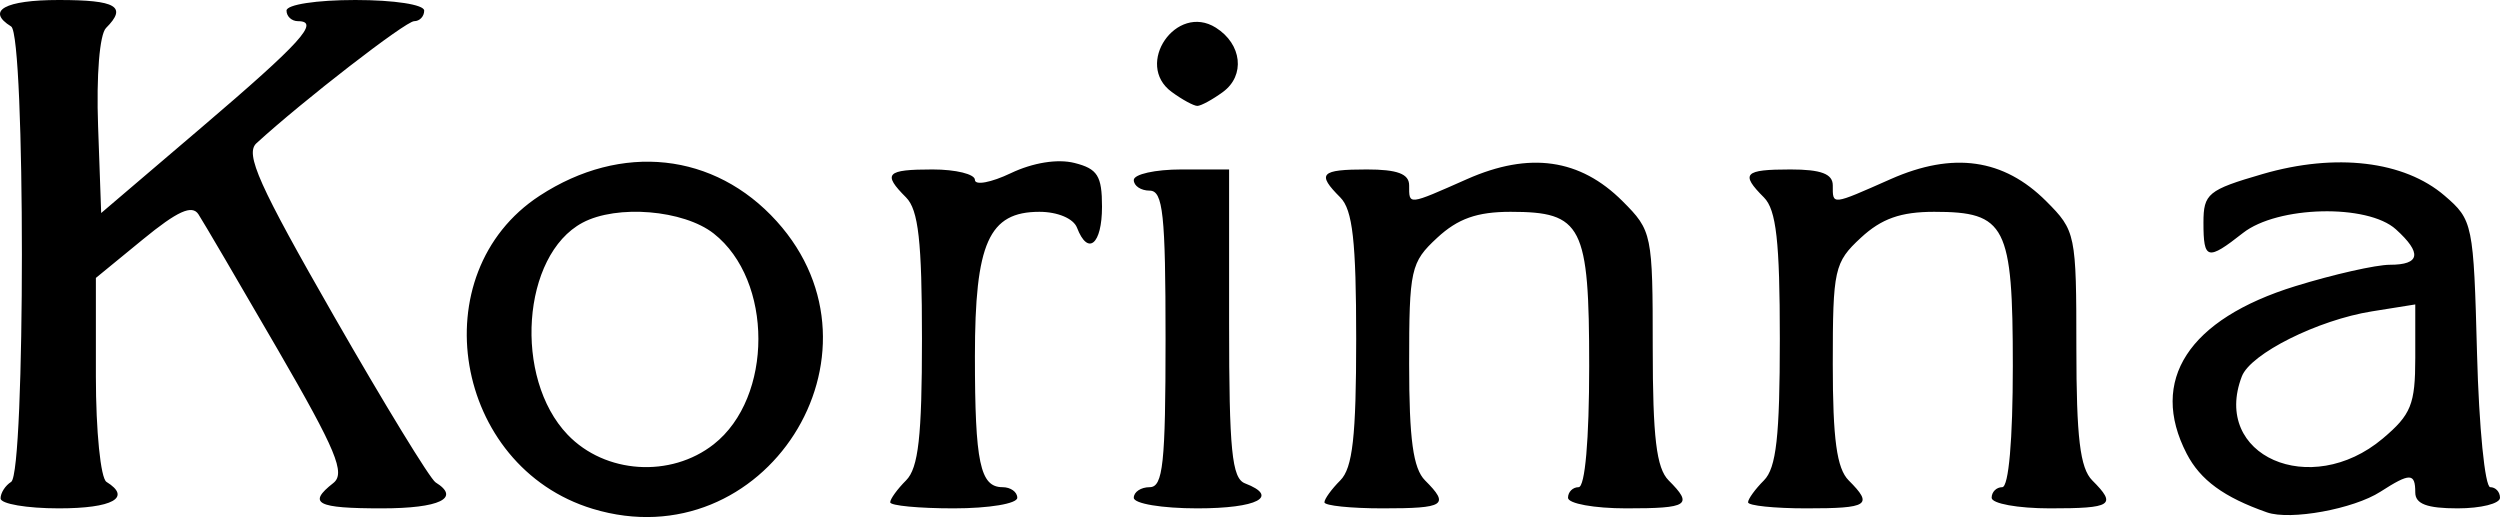 <?xml version="1.0" encoding="UTF-8" standalone="no"?>
<!-- Created with Inkscape (http://www.inkscape.org/) -->
<svg
   xmlns:svg="http://www.w3.org/2000/svg"
   xmlns="http://www.w3.org/2000/svg"
   version="1.0"
   width="236.053"
   height="48.821"
   id="svg2160">
  <defs
     id="defs2162" />
  <g
     transform="translate(-158.836,82.827)"
     id="layer1">
    <path
       d="M 214.803,-34.782 C 201.657,-38.766 198.565,-57.025 209.796,-64.349 C 217.519,-69.385 226.298,-68.437 232.174,-61.933 C 243.506,-49.39 231.017,-29.869 214.803,-34.782 z M 226.231,-40.88 C 231.848,-45.299 231.848,-56.354 226.231,-60.773 C 223.382,-63.013 217.08,-63.534 213.834,-61.797 C 208.11,-58.733 207.299,-47.14 212.434,-41.78 C 215.975,-38.084 222.163,-37.681 226.231,-40.88 z M 372.889,-34.447 C 368.815,-35.876 366.592,-37.501 365.304,-39.992 C 361.723,-46.917 365.47,-52.69 375.569,-55.809 C 379.161,-56.919 383.178,-57.827 384.495,-57.827 C 387.358,-57.827 387.544,-58.924 385.061,-61.172 C 382.381,-63.597 373.88,-63.394 370.617,-60.827 C 367.262,-58.188 366.889,-58.285 366.889,-61.799 C 366.889,-64.547 367.311,-64.893 372.486,-66.398 C 379.382,-68.402 385.839,-67.633 389.658,-64.351 C 392.325,-62.06 392.397,-61.706 392.721,-49.415 C 392.903,-42.492 393.466,-36.827 393.971,-36.827 C 394.476,-36.827 394.889,-36.377 394.889,-35.827 C 394.889,-35.277 393.089,-34.827 390.889,-34.827 C 388.001,-34.827 386.889,-35.243 386.889,-36.327 C 386.889,-38.189 386.399,-38.2 383.604,-36.401 C 381.058,-34.761 375.094,-33.674 372.889,-34.447 z M 383.813,-41.415 C 386.499,-43.676 386.889,-44.644 386.889,-49.043 L 386.889,-54.082 L 382.798,-53.428 C 377.689,-52.611 371.337,-49.436 370.513,-47.287 C 367.641,-39.805 376.992,-35.676 383.813,-41.415 z M 158.889,-35.768 C 158.889,-36.285 159.339,-36.987 159.889,-37.327 C 161.241,-38.162 161.241,-79.491 159.889,-80.327 C 157.48,-81.816 159.299,-82.827 164.389,-82.827 C 169.83,-82.827 170.872,-82.209 168.847,-80.184 C 168.24,-79.577 167.926,-75.703 168.097,-70.927 L 168.389,-62.713 L 177.889,-70.814 C 187.265,-78.81 189.095,-80.827 186.973,-80.827 C 186.377,-80.827 185.889,-81.277 185.889,-81.827 C 185.889,-82.391 188.723,-82.827 192.389,-82.827 C 196.056,-82.827 198.889,-82.391 198.889,-81.827 C 198.889,-81.277 198.463,-80.827 197.941,-80.827 C 197.139,-80.827 187.434,-73.316 183.052,-69.304 C 181.952,-68.298 183.258,-65.384 190.375,-52.967 C 195.138,-44.655 199.453,-37.596 199.963,-37.281 C 202.362,-35.798 200.354,-34.827 194.889,-34.827 C 188.726,-34.827 187.844,-35.286 190.305,-37.216 C 191.48,-38.138 190.589,-40.278 185.055,-49.832 C 181.389,-56.16 178.022,-61.903 177.573,-62.594 C 176.97,-63.522 175.595,-62.899 172.323,-60.218 L 167.889,-56.586 L 167.889,-47.265 C 167.889,-42.13 168.339,-37.667 168.889,-37.327 C 171.299,-35.837 169.48,-34.827 164.389,-34.827 C 161.364,-34.827 158.889,-35.25 158.889,-35.768 z M 242.889,-35.398 C 242.889,-35.712 243.564,-36.644 244.389,-37.469 C 245.554,-38.634 245.889,-41.62 245.889,-50.827 C 245.889,-60.033 245.554,-63.019 244.389,-64.184 C 242.139,-66.434 242.51,-66.827 246.889,-66.827 C 249.089,-66.827 250.889,-66.384 250.889,-65.843 C 250.889,-65.302 252.417,-65.587 254.284,-66.478 C 256.362,-67.468 258.689,-67.843 260.284,-67.442 C 262.467,-66.894 262.889,-66.224 262.889,-63.307 C 262.889,-59.748 261.561,-58.634 260.528,-61.327 C 260.195,-62.195 258.699,-62.827 256.978,-62.827 C 252.201,-62.827 250.889,-59.888 250.889,-49.186 C 250.889,-39.148 251.379,-36.827 253.496,-36.827 C 254.263,-36.827 254.889,-36.377 254.889,-35.827 C 254.889,-35.271 252.223,-34.827 248.889,-34.827 C 245.589,-34.827 242.889,-35.084 242.889,-35.398 z M 265.889,-35.827 C 265.889,-36.377 266.564,-36.827 267.389,-36.827 C 268.651,-36.827 268.889,-39.049 268.889,-50.827 C 268.889,-62.604 268.651,-64.827 267.389,-64.827 C 266.564,-64.827 265.889,-65.277 265.889,-65.827 C 265.889,-66.377 267.914,-66.827 270.389,-66.827 L 274.889,-66.827 L 274.889,-52.295 C 274.889,-40.301 275.151,-37.663 276.389,-37.188 C 279.674,-35.928 277.575,-34.827 271.889,-34.827 C 268.556,-34.827 265.889,-35.271 265.889,-35.827 z M 283.889,-35.398 C 283.889,-35.712 284.564,-36.644 285.389,-37.469 C 286.554,-38.634 286.889,-41.62 286.889,-50.827 C 286.889,-60.033 286.554,-63.019 285.389,-64.184 C 283.139,-66.434 283.51,-66.827 287.889,-66.827 C 290.778,-66.827 291.889,-66.41 291.889,-65.327 C 291.889,-63.441 291.724,-63.423 297.365,-65.919 C 303.253,-68.523 308.026,-67.844 312.04,-63.83 C 314.827,-61.042 314.889,-60.741 314.889,-49.975 C 314.889,-41.526 315.238,-38.621 316.389,-37.469 C 318.73,-35.129 318.273,-34.827 312.389,-34.827 C 309.364,-34.827 306.889,-35.277 306.889,-35.827 C 306.889,-36.377 307.339,-36.827 307.889,-36.827 C 308.498,-36.827 308.889,-41.303 308.889,-48.255 C 308.889,-61.548 308.238,-62.827 301.464,-62.827 C 298.304,-62.827 296.488,-62.184 294.536,-60.374 C 292.033,-58.055 291.889,-57.409 291.889,-48.446 C 291.889,-41.356 292.267,-38.592 293.389,-37.469 C 295.73,-35.129 295.273,-34.827 289.389,-34.827 C 286.364,-34.827 283.889,-35.084 283.889,-35.398 z M 323.889,-35.398 C 323.889,-35.712 324.564,-36.644 325.389,-37.469 C 326.554,-38.634 326.889,-41.62 326.889,-50.827 C 326.889,-60.033 326.554,-63.019 325.389,-64.184 C 323.139,-66.434 323.51,-66.827 327.889,-66.827 C 330.778,-66.827 331.889,-66.41 331.889,-65.327 C 331.889,-63.441 331.724,-63.423 337.365,-65.919 C 343.253,-68.523 348.026,-67.844 352.04,-63.83 C 354.827,-61.042 354.889,-60.741 354.889,-49.975 C 354.889,-41.526 355.238,-38.621 356.389,-37.469 C 358.73,-35.129 358.273,-34.827 352.389,-34.827 C 349.364,-34.827 346.889,-35.277 346.889,-35.827 C 346.889,-36.377 347.339,-36.827 347.889,-36.827 C 348.498,-36.827 348.889,-41.303 348.889,-48.255 C 348.889,-61.548 348.238,-62.827 341.464,-62.827 C 338.304,-62.827 336.488,-62.184 334.536,-60.374 C 332.033,-58.055 331.889,-57.409 331.889,-48.446 C 331.889,-41.356 332.267,-38.592 333.389,-37.469 C 335.73,-35.129 335.273,-34.827 329.389,-34.827 C 326.364,-34.827 323.889,-35.084 323.889,-35.398 z M 269.472,-74.143 C 265.908,-76.748 269.903,-82.568 273.639,-80.214 C 276.105,-78.661 276.431,-75.696 274.307,-74.143 C 273.317,-73.419 272.229,-72.827 271.889,-72.827 C 271.55,-72.827 270.462,-73.419 269.472,-74.143 z"
       id="path3680"
       style="fill:#000000" />
  </g>
</svg>
